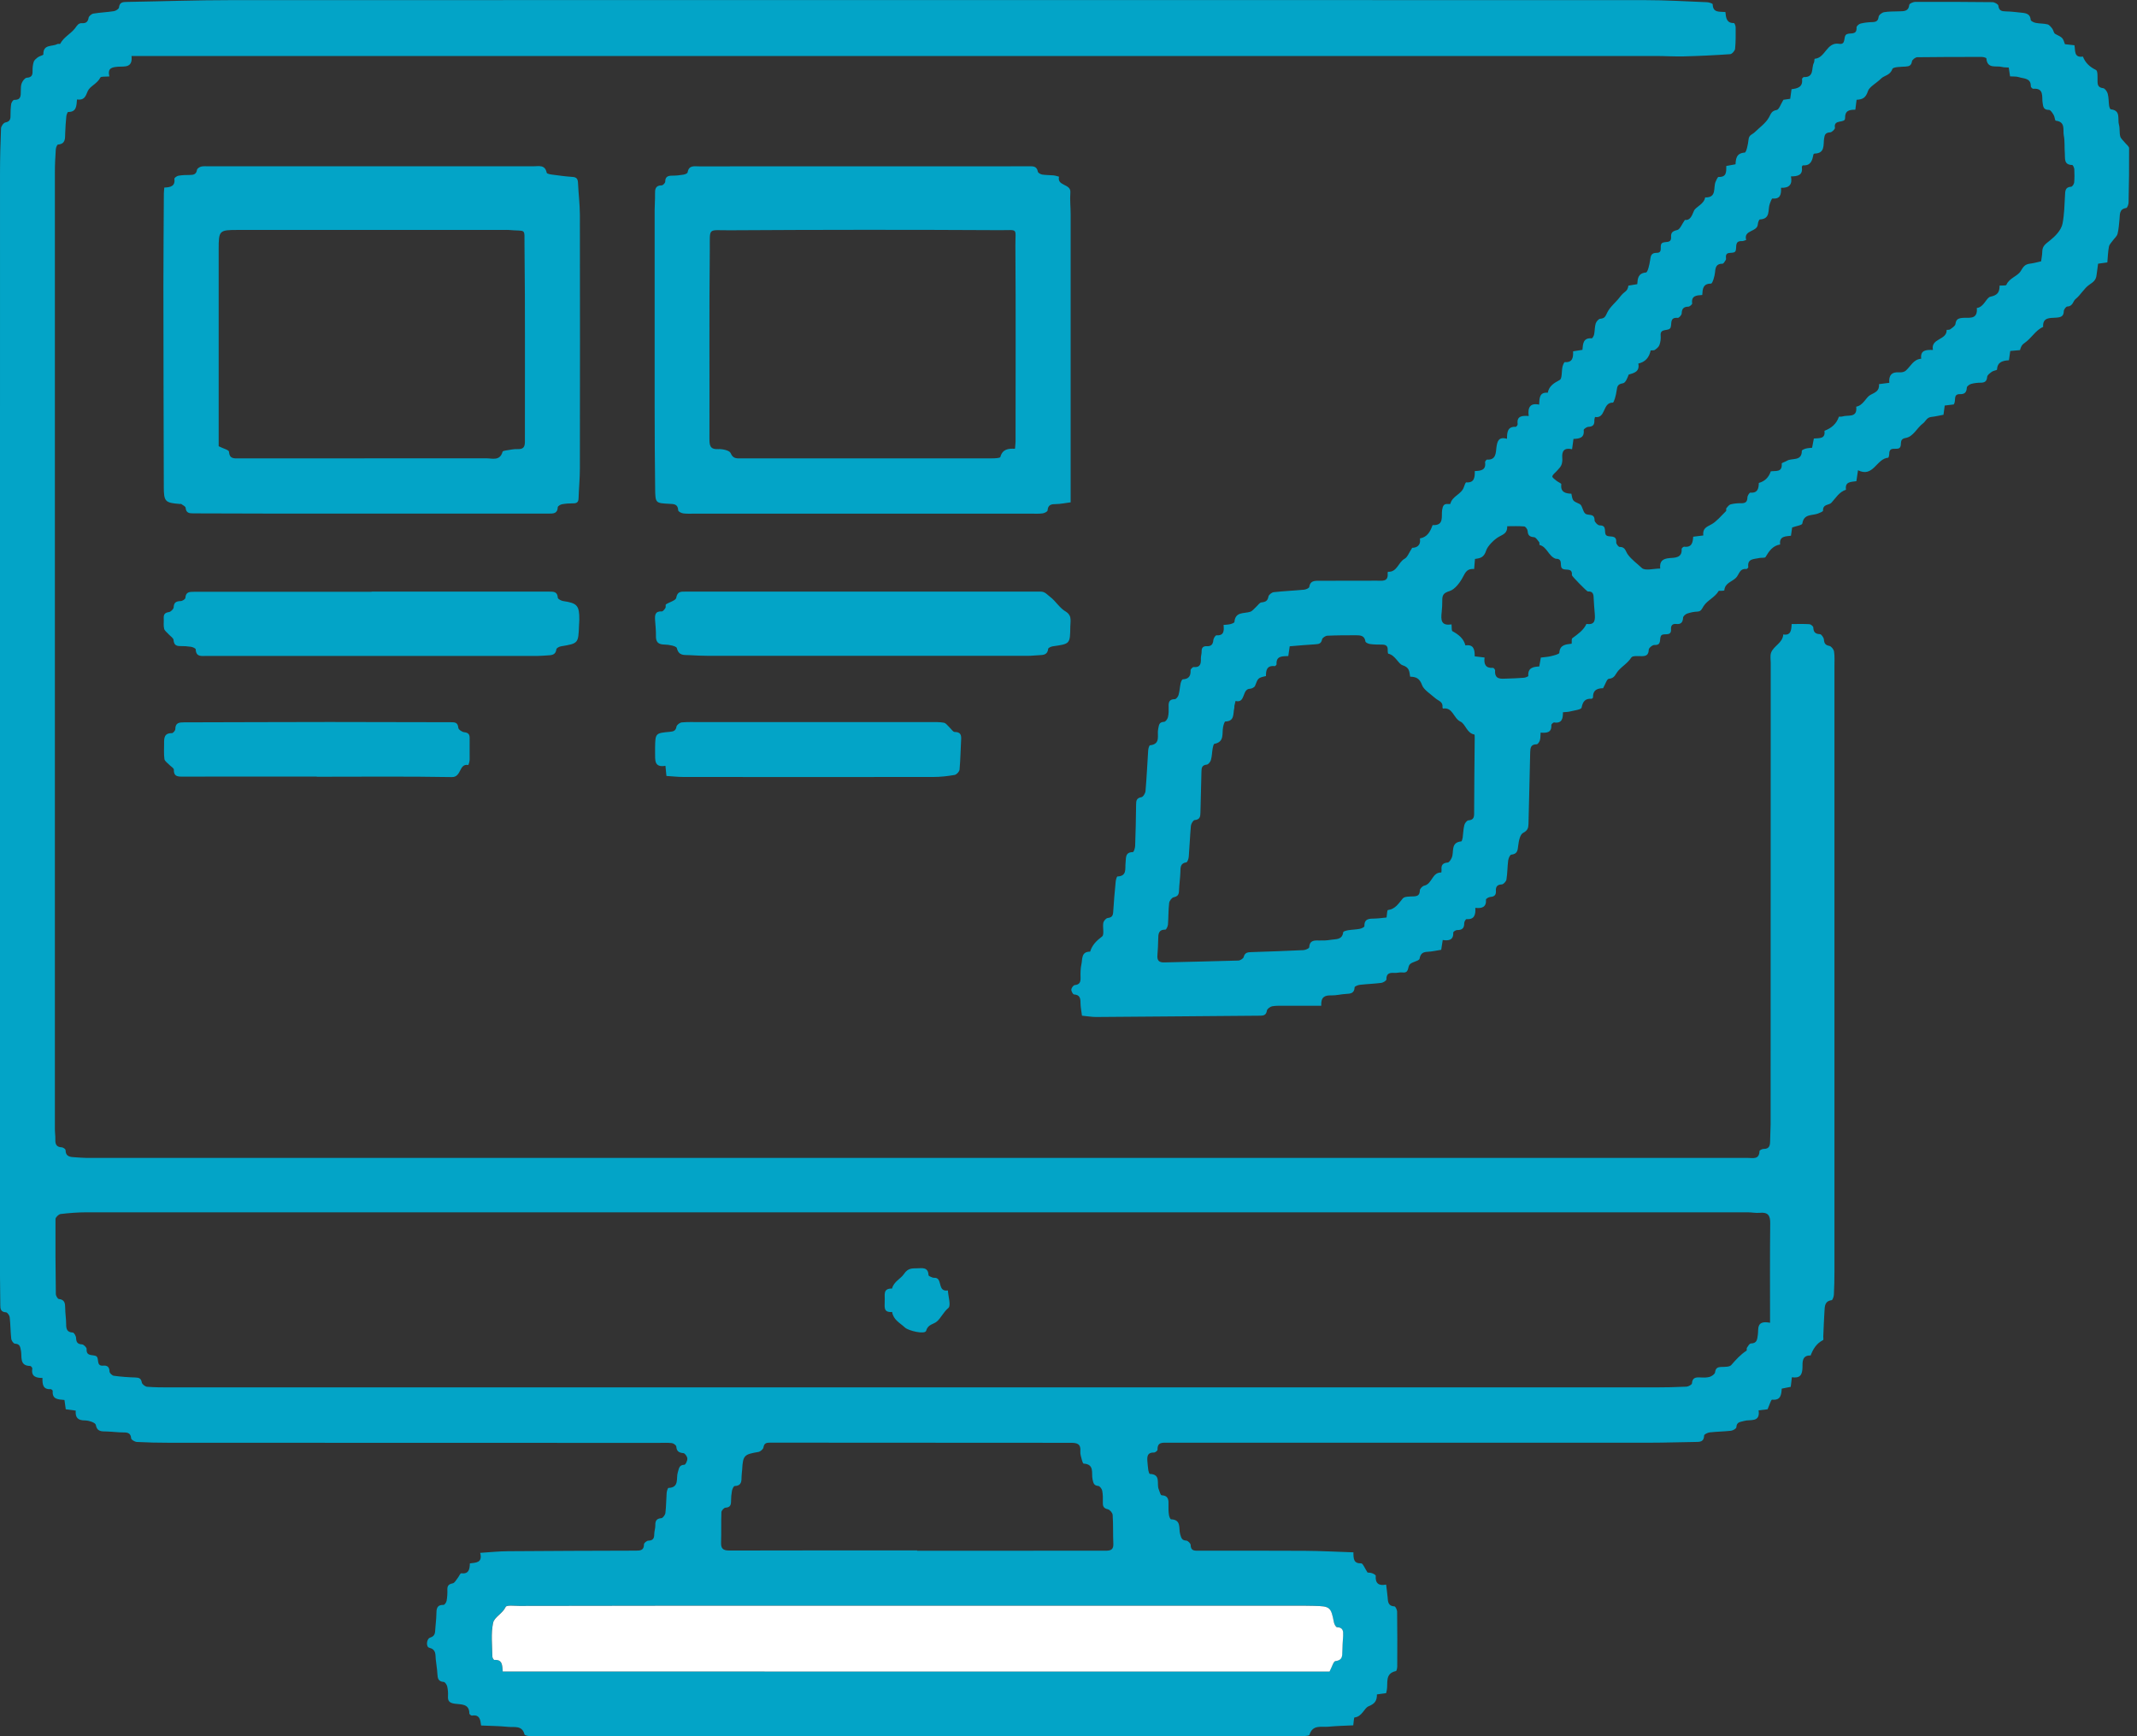 <svg width="160" height="130" viewBox="0 0 160 130" fill="none" xmlns="http://www.w3.org/2000/svg">
<rect x="0" y="0" width="160" height="130" fill="#333333" stroke="none"/>
<g clip-path="url(#clip0_2752_6102)">
<path d="M101.332 116.237C101.332 116.737 101.358 117.073 101.914 117.056C102.045 117.056 102.185 117.437 102.393 117.747C102.41 117.747 102.576 117.747 102.724 117.794C102.83 117.828 103.009 117.93 103.004 117.985C102.958 118.549 103.225 118.761 103.781 118.647C103.823 118.999 103.866 119.292 103.891 119.58C103.917 119.924 103.921 120.255 104.405 120.28C104.481 120.28 104.6 120.535 104.604 120.67C104.621 122.037 104.621 123.407 104.613 124.773C104.613 124.892 104.57 125.108 104.515 125.121C103.666 125.308 103.934 126.012 103.832 126.547C103.819 126.619 103.802 126.687 103.781 126.776C103.556 126.805 103.34 126.835 103.093 126.869C103.093 127.336 102.953 127.565 102.457 127.764C102.139 127.896 101.982 128.536 101.413 128.596C101.366 128.6 101.358 128.935 101.32 129.185C100.704 129.215 100.085 129.228 99.465 129.287C98.939 129.338 98.277 129.109 98.044 129.894C98.027 129.958 97.814 129.979 97.687 129.987C97.373 130.004 97.055 130 96.741 130C77.993 130 59.245 130 40.501 130C40.204 130 39.907 130.009 39.61 129.987C39.491 129.979 39.288 129.932 39.271 129.869C39.097 129.164 38.503 129.347 38.048 129.3C37.386 129.232 36.72 129.232 36.02 129.198C35.969 128.787 35.927 128.358 35.337 128.456C35.278 128.464 35.142 128.358 35.142 128.303C35.142 127.539 34.497 127.633 34.068 127.569C33.661 127.51 33.516 127.387 33.542 126.992C33.555 126.754 33.538 126.508 33.483 126.275C33.453 126.143 33.321 125.944 33.224 125.936C32.812 125.91 32.765 125.664 32.748 125.333C32.731 124.964 32.659 124.599 32.625 124.234C32.591 123.878 32.663 123.505 32.142 123.377C31.878 123.314 31.925 122.703 32.214 122.614C32.579 122.499 32.574 122.253 32.591 121.969C32.613 121.6 32.668 121.23 32.672 120.861C32.676 120.479 32.693 120.149 33.215 120.166C33.291 120.166 33.419 119.975 33.44 119.856C33.487 119.584 33.504 119.304 33.495 119.028C33.487 118.732 33.593 118.613 33.894 118.553C34.043 118.528 34.153 118.295 34.272 118.15C34.365 118.036 34.459 117.794 34.531 117.802C35.099 117.87 35.167 117.51 35.18 117.06C35.608 116.996 36.152 117.043 35.952 116.271C36.678 116.224 37.353 116.152 38.027 116.148C41.218 116.122 44.405 116.114 47.596 116.105C47.944 116.105 48.22 116.088 48.216 115.626C48.216 115.533 48.424 115.359 48.538 115.359C48.882 115.35 48.984 115.193 48.984 114.875C48.984 114.654 49.069 114.438 49.065 114.217C49.056 113.886 49.141 113.704 49.514 113.674C49.629 113.666 49.803 113.428 49.82 113.284C49.88 112.788 49.875 112.287 49.913 111.786C49.922 111.65 49.998 111.413 50.049 111.409C50.885 111.383 50.609 110.67 50.745 110.255C50.843 109.958 50.826 109.69 51.246 109.673C51.331 109.673 51.475 109.364 51.462 109.207C51.454 109.058 51.284 108.812 51.165 108.804C50.83 108.77 50.66 108.668 50.635 108.311C50.626 108.214 50.427 108.065 50.304 108.053C49.973 108.014 49.638 108.036 49.302 108.036C37.081 108.036 24.864 108.036 12.643 108.027C11.845 108.027 11.047 108.01 10.253 107.968C10.096 107.959 9.829 107.807 9.821 107.701C9.787 107.319 9.591 107.255 9.265 107.255C8.84 107.255 8.416 107.196 7.992 107.183C7.618 107.17 7.274 107.225 7.168 106.678C7.139 106.521 6.646 106.356 6.366 106.356C5.844 106.356 5.624 106.156 5.67 105.622C5.412 105.588 5.182 105.558 4.924 105.52C4.89 105.291 4.86 105.074 4.826 104.824C4.397 104.777 3.888 104.811 3.947 104.145C3.947 104.103 3.846 104.009 3.795 104.014C3.201 104.048 3.171 103.64 3.179 103.174C2.691 103.178 2.318 103.063 2.42 102.469C2.428 102.414 2.318 102.278 2.263 102.278C1.435 102.266 1.656 101.587 1.571 101.146C1.512 100.836 1.495 100.628 1.113 100.607C1.011 100.603 0.854 100.373 0.841 100.233C0.782 99.699 0.786 99.16 0.727 98.63C0.71 98.49 0.553 98.265 0.447 98.261C0.048 98.235 0.022 98.006 0.022 97.696C0.022 96.602 -0.012 95.511 -0.012 94.417C0.001 67.259 0.001 40.102 0.001 12.944C0.001 11.833 0.031 10.721 0.077 9.61C0.086 9.449 0.264 9.194 0.404 9.169C0.718 9.105 0.79 8.952 0.786 8.672C0.786 8.375 0.795 8.078 0.837 7.785C0.854 7.671 0.981 7.476 1.058 7.48C1.567 7.497 1.558 7.174 1.558 6.818C1.558 6.614 1.558 6.394 1.631 6.216C1.698 6.054 1.864 5.83 2.004 5.821C2.352 5.796 2.445 5.647 2.437 5.333C2.433 5.096 2.454 4.845 2.526 4.625C2.573 4.489 2.725 4.37 2.853 4.277C2.976 4.188 3.247 4.137 3.247 4.073C3.222 3.288 3.918 3.509 4.295 3.297C4.355 3.263 4.491 3.309 4.508 3.28C4.766 2.775 5.297 2.533 5.615 2.121C5.785 1.901 5.857 1.723 6.15 1.735C6.434 1.752 6.583 1.638 6.634 1.332C6.655 1.209 6.854 1.04 6.99 1.018C7.499 0.933 8.017 0.916 8.526 0.836C8.671 0.815 8.895 0.67 8.908 0.564C8.951 0.178 9.171 0.149 9.485 0.144C12.087 0.102 14.684 0.009 17.276 0.009C52.566 7.5925e-05 87.851 7.5925e-05 123.14 0.009C124.697 0.009 126.25 0.102 127.808 0.166C127.956 0.17 128.228 0.263 128.232 0.318C128.245 0.984 128.754 0.857 129.183 0.9C129.225 1.307 129.251 1.74 129.823 1.727C129.866 1.727 129.951 1.935 129.951 2.049C129.951 2.588 129.963 3.127 129.908 3.657C129.891 3.806 129.675 4.048 129.539 4.056C128.381 4.137 127.222 4.192 126.064 4.222C125.359 4.239 124.655 4.192 123.95 4.192C86.883 4.192 49.816 4.192 12.749 4.192C11.806 4.192 10.864 4.192 9.846 4.192C9.952 5.104 9.311 4.964 8.862 4.994C8.386 5.028 8.034 5.087 8.187 5.723C7.915 5.753 7.563 5.706 7.512 5.808C7.287 6.262 6.719 6.466 6.574 6.814C6.396 7.255 6.294 7.518 5.764 7.45C5.721 7.9 5.751 8.392 5.102 8.384C5.055 8.384 4.979 8.592 4.966 8.706C4.924 9.13 4.894 9.555 4.881 9.979C4.868 10.373 4.915 10.777 4.342 10.823C4.274 10.827 4.185 11.056 4.177 11.188C4.138 11.761 4.109 12.334 4.109 12.911C4.109 36.788 4.109 60.662 4.109 84.54C4.109 84.799 4.151 85.057 4.143 85.316C4.13 85.664 4.219 85.889 4.622 85.906C4.724 85.91 4.907 86.037 4.907 86.109C4.915 86.627 5.276 86.631 5.636 86.653C5.912 86.665 6.188 86.699 6.468 86.699C47.932 86.699 89.391 86.699 130.855 86.699C131.241 86.699 131.716 86.844 131.737 86.186C131.737 86.126 131.937 86.025 132.043 86.025C132.463 86.033 132.527 85.783 132.531 85.448C132.531 85.023 132.569 84.595 132.569 84.171C132.569 72.66 132.573 61.146 132.577 49.635C132.577 49.376 132.518 49.092 132.607 48.863C132.802 48.35 133.477 48.142 133.515 47.505C134.088 47.599 134.118 47.191 134.143 46.725C134.602 46.725 135.043 46.708 135.48 46.737C135.582 46.746 135.76 46.894 135.764 46.979C135.777 47.327 135.904 47.467 136.265 47.484C136.371 47.488 136.545 47.739 136.558 47.883C136.583 48.172 136.664 48.303 136.965 48.362C137.11 48.392 137.292 48.621 137.317 48.782C137.373 49.147 137.347 49.521 137.347 49.894C137.347 65.019 137.347 80.149 137.347 95.274C137.347 95.829 137.334 96.385 137.305 96.941C137.296 97.085 137.211 97.34 137.135 97.353C136.605 97.425 136.626 97.824 136.6 98.184C136.558 98.812 136.541 99.44 136.511 100.072C136.511 100.166 136.537 100.323 136.498 100.339C136.006 100.586 135.747 101.006 135.565 101.493C134.886 101.464 134.962 102.045 134.954 102.393C134.941 102.961 134.759 103.212 134.16 103.123C134.131 103.377 134.105 103.594 134.075 103.84C133.859 103.882 133.647 103.925 133.401 103.975C133.367 104.412 133.341 104.871 132.679 104.799C132.599 104.79 132.471 105.231 132.34 105.52C132.174 105.541 131.941 105.566 131.669 105.6C131.805 106.538 131.033 106.262 130.6 106.39C130.303 106.479 130.027 106.449 130.002 106.873C129.997 106.967 129.751 107.111 129.607 107.128C129.072 107.187 128.533 107.191 128.003 107.251C127.854 107.268 127.591 107.399 127.591 107.48C127.579 107.985 127.256 107.964 126.904 107.968C125.792 107.981 124.68 108.023 123.568 108.023C111.517 108.023 99.461 108.023 87.409 108.023C87.027 108.023 86.645 107.972 86.667 108.549C86.667 108.621 86.493 108.761 86.404 108.757C85.903 108.744 85.877 109.054 85.907 109.419C85.928 109.639 85.941 109.86 85.975 110.081C85.992 110.183 86.047 110.361 86.09 110.361C86.951 110.386 86.578 111.107 86.756 111.515C86.824 111.672 86.887 111.952 86.964 111.956C87.511 111.986 87.498 112.338 87.486 112.728C87.477 112.97 87.486 113.212 87.524 113.449C87.541 113.564 87.621 113.759 87.681 113.759C88.474 113.785 88.237 114.463 88.36 114.871C88.445 115.151 88.474 115.333 88.818 115.354C88.937 115.359 89.141 115.562 89.145 115.677C89.149 116.135 89.442 116.11 89.748 116.11C92.4 116.11 95.052 116.101 97.704 116.118C98.905 116.127 100.102 116.19 101.362 116.233L101.332 116.237ZM132.527 99.046C132.527 96.479 132.51 94.035 132.539 91.595C132.548 90.997 132.361 90.751 131.754 90.81C131.461 90.84 131.164 90.772 130.867 90.772C89.404 90.772 47.944 90.772 6.481 90.772C5.836 90.772 5.187 90.823 4.542 90.9C4.393 90.916 4.155 91.146 4.155 91.277C4.143 93.148 4.155 95.019 4.181 96.89C4.181 97.022 4.317 97.251 4.406 97.263C4.843 97.31 4.877 97.582 4.881 97.93C4.881 98.337 4.953 98.74 4.953 99.147C4.953 99.508 5.013 99.754 5.45 99.775C5.543 99.779 5.692 100.034 5.696 100.178C5.709 100.496 5.798 100.641 6.141 100.662C6.269 100.67 6.494 100.895 6.485 101.01C6.455 101.557 6.876 101.421 7.16 101.523C7.487 101.638 7.143 102.304 7.72 102.253C8.034 102.227 8.191 102.346 8.2 102.698C8.2 102.809 8.399 102.995 8.522 103.012C9.052 103.085 9.587 103.123 10.122 103.14C10.398 103.148 10.563 103.195 10.618 103.517C10.639 103.645 10.869 103.823 11.013 103.835C11.586 103.882 12.163 103.882 12.736 103.882C49.803 103.882 86.87 103.882 123.938 103.882C124.714 103.882 125.495 103.865 126.272 103.827C126.416 103.818 126.67 103.678 126.679 103.585C126.704 103.165 126.942 103.118 127.277 103.135C127.515 103.148 127.77 103.161 127.994 103.097C128.16 103.051 128.393 102.889 128.41 102.754C128.453 102.431 128.597 102.363 128.881 102.351C129.136 102.342 129.492 102.359 129.624 102.206C129.972 101.807 130.316 101.421 130.765 101.133C130.804 101.107 130.757 100.976 130.791 100.921C130.872 100.798 130.982 100.598 131.084 100.594C131.567 100.586 131.563 100.28 131.614 99.924C131.674 99.504 131.483 98.842 132.514 99.041L132.527 99.046ZM99.537 125.155C99.737 124.786 99.834 124.387 99.979 124.37C100.407 124.315 100.488 124.111 100.492 123.751C100.492 123.326 100.53 122.902 100.556 122.478C100.577 122.138 100.564 121.846 100.093 121.833C100.013 121.833 99.889 121.604 99.864 121.468C99.648 120.331 99.571 120.259 98.375 120.238C98.094 120.233 97.819 120.225 97.539 120.225C82.262 120.225 66.989 120.225 51.713 120.225C47.431 120.225 43.149 120.233 38.867 120.242C38.515 120.242 37.925 120.166 37.858 120.314C37.624 120.815 37.005 121.086 36.916 121.502C36.742 122.312 36.852 123.182 36.856 124.026C36.856 124.115 36.958 124.289 37 124.285C37.607 124.234 37.603 124.676 37.633 125.151H99.533L99.537 125.155ZM68.666 116.093C68.666 116.093 68.666 116.105 68.666 116.114C70.872 116.114 73.075 116.114 75.281 116.114C77.785 116.114 80.284 116.101 82.788 116.11C83.174 116.11 83.374 116.025 83.357 115.588C83.323 114.871 83.357 114.149 83.306 113.432C83.297 113.28 83.098 113.042 82.945 113.008C82.635 112.936 82.563 112.788 82.572 112.507C82.58 112.211 82.58 111.909 82.525 111.621C82.499 111.481 82.347 111.277 82.236 111.264C81.888 111.23 81.863 111.044 81.799 110.755C81.702 110.323 81.969 109.635 81.137 109.589C81.086 109.589 81.027 109.415 81.002 109.313C80.951 109.101 80.866 108.876 80.887 108.664C80.934 108.112 80.649 108.031 80.183 108.031C72.676 108.031 65.173 108.027 57.666 108.019C57.403 108.019 57.212 108.04 57.161 108.379C57.14 108.511 56.928 108.689 56.784 108.715C55.706 108.897 55.625 108.973 55.566 110.047C55.557 110.212 55.523 110.378 55.523 110.543C55.523 110.916 55.515 111.256 55.001 111.269C54.934 111.269 54.832 111.485 54.806 111.608C54.76 111.863 54.734 112.121 54.734 112.38C54.734 112.681 54.679 112.868 54.318 112.889C54.204 112.898 54.017 113.101 54.013 113.225C53.983 113.98 54.013 114.739 53.987 115.499C53.97 115.957 54.148 116.097 54.602 116.097C59.292 116.084 63.981 116.088 68.666 116.088V116.093Z" fill="#03A4C7"/>
<path d="M105.715 41.018C106.016 41.018 106.394 40.899 106.313 40.314C106.873 40.216 107.09 39.792 107.26 39.317C108.151 39.368 107.9 38.647 107.973 38.197C108.023 37.883 108.087 37.705 108.431 37.739C108.486 37.743 108.588 37.739 108.592 37.726C108.719 37.14 109.428 37.017 109.602 36.47C109.644 36.343 109.729 36.114 109.776 36.118C110.4 36.165 110.421 35.736 110.421 35.269C110.875 35.257 111.274 35.202 111.189 34.612C111.181 34.552 111.291 34.408 111.338 34.412C112.012 34.459 111.991 33.899 112.038 33.517C112.101 33.021 112.208 32.686 112.831 32.851C112.831 32.342 112.882 31.926 113.485 31.96C113.532 31.96 113.638 31.82 113.629 31.756C113.544 31.145 113.956 31.111 114.457 31.15C114.372 30.53 114.546 30.148 115.237 30.297C115.263 29.813 115.25 29.351 115.882 29.406C115.984 28.897 116.341 28.685 116.778 28.451C116.969 28.35 116.909 27.802 116.986 27.463C117.015 27.336 117.105 27.115 117.156 27.115C117.75 27.153 117.796 26.763 117.779 26.305C118.017 26.266 118.229 26.237 118.48 26.194C118.518 25.757 118.522 25.278 119.175 25.333C119.226 25.337 119.332 25.151 119.354 25.04C119.409 24.769 119.392 24.48 119.473 24.221C119.519 24.073 119.693 23.869 119.82 23.865C120.147 23.844 120.207 23.678 120.33 23.415C120.542 22.966 120.975 22.652 121.28 22.244C121.654 21.744 121.84 21.884 121.921 21.387C122.12 21.353 122.333 21.319 122.583 21.277C122.617 20.861 122.634 20.458 123.237 20.403C123.368 20.39 123.5 19.813 123.546 19.487C123.593 19.156 123.618 18.931 124.043 18.931C124.552 18.931 124.2 18.388 124.437 18.205C124.654 18.036 125.146 18.269 125.116 17.747C125.095 17.403 125.235 17.306 125.579 17.221C125.791 17.17 125.923 16.784 126.148 16.47C126.508 16.504 126.64 16.258 126.827 15.791C126.945 15.486 127.578 15.308 127.667 14.781C128.558 14.811 128.261 14.052 128.448 13.611C128.507 13.475 128.605 13.241 128.677 13.246C129.279 13.275 129.25 12.86 129.25 12.427C129.47 12.384 129.682 12.346 129.941 12.3C129.967 11.875 130.005 11.468 130.629 11.425C130.752 11.417 130.883 10.789 130.917 10.437C130.951 10.093 131.202 10.072 131.371 9.907C131.741 9.546 132.212 9.219 132.445 8.787C132.606 8.49 132.64 8.307 133.022 8.235C133.205 8.201 133.323 7.802 133.527 7.471C133.591 7.463 133.79 7.433 134.036 7.399C134.066 7.179 134.096 6.949 134.134 6.678C134.571 6.627 135 6.529 134.919 5.918C134.915 5.876 135.012 5.77 135.059 5.77C135.857 5.8 135.602 5.091 135.806 4.709C135.857 4.616 135.84 4.4 135.865 4.4C136.676 4.349 136.756 3.127 137.698 3.28C138.267 3.373 137.962 2.698 138.276 2.558C138.551 2.435 139.044 2.656 139.001 2.049C138.997 1.956 139.179 1.795 139.303 1.765C139.587 1.693 139.884 1.663 140.181 1.655C140.461 1.646 140.614 1.582 140.656 1.256C140.673 1.12 140.907 0.938 141.068 0.912C141.429 0.848 141.806 0.865 142.175 0.848C142.528 0.836 142.893 0.878 142.952 0.356C142.96 0.267 143.241 0.144 143.393 0.14C145.32 0.131 147.246 0.14 149.173 0.161C149.33 0.161 149.606 0.314 149.619 0.42C149.661 0.802 149.865 0.848 150.183 0.853C150.586 0.857 150.989 0.916 151.397 0.955C151.728 0.989 152.008 1.061 152.042 1.489C152.05 1.578 152.279 1.689 152.419 1.714C152.708 1.773 153.013 1.752 153.298 1.824C153.433 1.858 153.557 2.015 153.654 2.143C153.748 2.261 153.764 2.482 153.879 2.541C154.431 2.821 154.439 2.809 154.605 3.309C154.83 3.335 155.063 3.36 155.318 3.39C155.39 3.789 155.267 4.336 155.95 4.238C156.137 4.709 156.459 5.011 156.93 5.24C157.074 5.308 157.04 5.791 157.045 6.084C157.045 6.385 157.113 6.559 157.465 6.602C157.601 6.619 157.766 6.856 157.809 7.022C157.885 7.302 157.872 7.607 157.91 7.9C157.923 8.002 157.983 8.176 158.033 8.184C158.819 8.265 158.526 8.922 158.649 9.338C158.729 9.614 158.67 9.932 158.746 10.216C158.793 10.386 158.971 10.522 159.09 10.675C159.2 10.815 159.408 10.959 159.408 11.099C159.417 12.452 159.4 13.801 159.37 15.155C159.37 15.303 159.273 15.562 159.192 15.575C158.653 15.655 158.729 16.058 158.691 16.415C158.653 16.78 158.632 17.157 158.543 17.509C158.496 17.696 158.305 17.845 158.186 18.014C158.08 18.163 157.927 18.307 157.898 18.473C157.826 18.85 157.817 19.236 157.779 19.648C157.545 19.682 157.329 19.712 157.087 19.745C157.045 20.042 157.002 20.331 156.968 20.619C156.926 20.971 156.731 21.116 156.425 21.324C156.043 21.582 155.801 22.066 155.394 22.397C155.212 22.541 155.199 22.94 154.783 22.949C154.69 22.949 154.524 23.169 154.52 23.292C154.511 23.695 154.303 23.755 153.955 23.784C153.523 23.823 152.924 23.721 152.971 24.476C152.521 24.68 152.25 25.07 151.914 25.401C151.507 25.8 151.392 25.681 151.24 26.215C151.015 26.237 150.781 26.258 150.51 26.279C150.48 26.5 150.446 26.712 150.412 26.975C149.975 27.005 149.546 27.077 149.521 27.671C149.521 27.726 149.254 27.747 149.143 27.828C148.999 27.934 148.795 28.074 148.783 28.214C148.753 28.558 148.6 28.655 148.286 28.655C148.048 28.655 147.802 28.685 147.577 28.748C147.45 28.787 147.263 28.922 147.259 29.02C147.238 29.364 147.115 29.52 146.75 29.512C146.19 29.495 146.487 30.025 146.275 30.284C146.088 30.305 145.867 30.335 145.604 30.365C145.574 30.585 145.545 30.815 145.511 31.056C145.188 31.116 144.887 31.188 144.581 31.222C144.255 31.26 144.161 31.57 143.983 31.697C143.512 32.041 143.262 32.698 142.668 32.796C142.12 32.885 142.464 33.377 142.201 33.551C141.963 33.708 141.462 33.394 141.45 33.971C141.45 34.077 141.407 34.268 141.369 34.272C140.491 34.336 140.262 35.783 139.112 35.21C139.061 35.541 139.027 35.77 138.989 36.029C138.602 36.088 138.114 36.046 138.212 36.669C137.694 36.835 137.452 37.285 137.113 37.65C136.939 37.832 136.468 37.734 136.493 38.239C136.493 38.303 136.256 38.396 136.116 38.451C135.683 38.621 135.055 38.451 134.944 39.198C134.927 39.325 134.482 39.385 134.181 39.495C134.159 39.652 134.13 39.868 134.091 40.114C133.693 40.165 133.2 40.132 133.281 40.768C132.725 40.861 132.453 41.26 132.19 41.706C132.139 41.795 131.872 41.744 131.715 41.782C131.337 41.875 130.811 41.803 130.896 42.465C130.9 42.507 130.798 42.609 130.756 42.605C130.23 42.55 130.221 43.017 129.975 43.263C129.674 43.564 129.152 43.64 129.101 44.205C129.101 44.221 128.965 44.234 128.893 44.238C128.821 44.247 128.698 44.217 128.677 44.251C128.397 44.735 127.824 44.947 127.544 45.392C127.408 45.609 127.37 45.783 127.073 45.795C126.818 45.804 126.559 45.859 126.317 45.944C126.194 45.986 126.025 46.135 126.016 46.241C125.995 46.589 125.868 46.759 125.507 46.72C125.218 46.691 125.095 46.831 125.112 47.111C125.15 47.722 124.527 47.34 124.361 47.607C124.217 47.849 124.442 48.324 123.865 48.294C123.725 48.286 123.449 48.515 123.444 48.642C123.432 49.05 123.241 49.139 122.884 49.13C122.63 49.126 122.231 49.092 122.142 49.228C121.874 49.648 121.454 49.885 121.166 50.216C120.941 50.475 120.903 50.793 120.449 50.827C120.308 50.84 120.198 51.23 120.024 51.532C119.689 51.536 119.252 51.599 119.273 52.215C119.273 52.249 119.197 52.321 119.163 52.321C118.683 52.295 118.509 52.516 118.416 52.987C118.386 53.135 117.847 53.195 117.533 53.275C117.376 53.313 117.211 53.309 117.02 53.331C117.02 53.784 116.96 54.183 116.362 54.094C116.298 54.086 116.146 54.226 116.15 54.285C116.188 54.858 115.806 54.892 115.348 54.854C115.331 55.078 115.344 55.265 115.293 55.431C115.259 55.549 115.136 55.728 115.055 55.728C114.601 55.732 114.575 55.999 114.567 56.355C114.533 58.133 114.478 59.911 114.44 61.688C114.431 62.002 114.376 62.185 114.037 62.363C113.807 62.482 113.71 62.97 113.672 63.309C113.629 63.678 113.608 63.95 113.15 63.992C113.056 64.001 112.942 64.264 112.92 64.421C112.861 64.896 112.865 65.384 112.789 65.855C112.768 65.999 112.568 66.211 112.445 66.22C112.097 66.237 111.983 66.389 112 66.703C112.021 67 111.898 67.14 111.588 67.157C111.469 67.166 111.249 67.293 111.257 67.353C111.299 67.921 110.956 68.036 110.459 67.976C110.493 68.502 110.383 68.867 109.793 68.82C109.742 68.82 109.628 69.016 109.628 69.118C109.636 69.504 109.462 69.648 109.089 69.639C108.991 69.639 108.804 69.762 108.809 69.822C108.83 70.378 108.494 70.458 108.019 70.382C107.977 70.653 107.943 70.882 107.905 71.116C107.561 71.171 107.234 71.247 106.907 71.264C106.547 71.285 106.364 71.366 106.284 71.786C106.25 71.964 105.711 72.007 105.541 72.223C105.375 72.431 105.511 72.872 105.006 72.813C104.807 72.787 104.599 72.859 104.399 72.847C104.035 72.821 103.788 72.885 103.801 73.339C103.801 73.424 103.564 73.576 103.419 73.594C102.889 73.661 102.35 73.678 101.815 73.738C101.671 73.755 101.421 73.857 101.421 73.924C101.404 74.374 101.123 74.404 100.78 74.421C100.411 74.438 100.046 74.54 99.676 74.531C99.197 74.518 98.883 74.637 98.925 75.308C97.992 75.308 97.088 75.308 96.188 75.308C95.874 75.308 95.552 75.291 95.246 75.346C95.098 75.375 94.877 75.537 94.856 75.664C94.805 75.982 94.644 76.046 94.364 76.05C90.269 76.08 86.169 76.122 82.074 76.148C81.726 76.148 81.378 76.084 81.009 76.05C80.967 75.719 80.903 75.414 80.899 75.104C80.899 74.752 80.856 74.489 80.415 74.459C80.33 74.455 80.203 74.213 80.211 74.09C80.22 73.971 80.368 73.767 80.47 73.759C80.848 73.721 80.912 73.517 80.903 73.195C80.894 72.864 80.894 72.52 80.967 72.202C81.052 71.816 80.941 71.247 81.62 71.256C81.769 70.755 82.1 70.433 82.516 70.119C82.694 69.983 82.545 69.448 82.605 69.105C82.63 68.96 82.808 68.748 82.936 68.736C83.25 68.698 83.33 68.566 83.347 68.273C83.39 67.518 83.462 66.763 83.534 66.008C83.547 65.872 83.615 65.626 83.666 65.626C84.4 65.6 84.222 65.028 84.272 64.616C84.319 64.238 84.217 63.81 84.824 63.801C84.883 63.801 84.985 63.504 84.99 63.343C85.028 62.308 85.049 61.269 85.062 60.233C85.062 59.941 85.1 59.754 85.456 59.69C85.588 59.669 85.753 59.398 85.766 59.232C85.855 58.218 85.898 57.2 85.966 56.186C85.974 56.05 86.042 55.812 86.101 55.804C86.937 55.719 86.615 55.032 86.712 54.599C86.776 54.306 86.755 54.064 87.158 54.047C87.264 54.047 87.417 53.835 87.447 53.695C87.506 53.445 87.506 53.178 87.498 52.923C87.481 52.58 87.54 52.35 87.964 52.35C88.058 52.35 88.206 52.164 88.24 52.036C88.321 51.756 88.334 51.455 88.393 51.171C88.418 51.056 88.495 50.87 88.554 50.865C89.008 50.844 89.161 50.611 89.14 50.182C89.14 50.102 89.297 49.941 89.369 49.945C89.904 49.992 89.921 49.66 89.912 49.279C89.912 49.113 89.972 48.948 89.967 48.787C89.959 48.507 90.069 48.371 90.358 48.383C90.68 48.401 90.82 48.252 90.846 47.921C90.854 47.794 91.003 47.565 91.079 47.569C91.648 47.603 91.652 47.234 91.609 46.792C91.8 46.771 91.962 46.771 92.115 46.733C92.229 46.703 92.416 46.636 92.424 46.572C92.484 45.783 93.137 45.957 93.604 45.808C93.769 45.753 93.892 45.579 94.032 45.456C94.173 45.333 94.3 45.121 94.448 45.104C94.754 45.074 94.911 44.994 94.97 44.667C94.992 44.535 95.216 44.357 95.365 44.34C96.116 44.255 96.876 44.226 97.631 44.154C97.775 44.141 98.013 44.039 98.026 43.95C98.089 43.521 98.361 43.483 98.705 43.487C100.169 43.487 101.628 43.475 103.092 43.479C103.504 43.479 103.958 43.577 103.894 42.915C103.894 42.881 103.911 42.813 103.92 42.813C104.607 42.851 104.688 42.1 105.159 41.841C105.388 41.718 105.494 41.375 105.723 41.035L105.715 41.018ZM150.382 5.057C150.191 5.04 150.043 5.053 149.903 5.015C149.466 4.892 148.791 5.197 148.723 4.374C148.723 4.327 148.507 4.264 148.388 4.264C146.775 4.264 145.163 4.26 143.55 4.285C143.41 4.285 143.173 4.468 143.151 4.595C143.1 4.913 142.943 4.968 142.663 4.985C142.32 5.006 141.738 5.006 141.683 5.168C141.518 5.643 141.072 5.651 140.851 5.872C140.52 6.207 139.956 6.504 139.858 6.814C139.693 7.34 139.438 7.45 139.005 7.471C138.972 7.743 138.942 7.972 138.912 8.214C138.45 8.214 138.127 8.282 138.144 8.846C138.157 9.266 137.257 8.888 137.384 9.571C137.401 9.665 137.16 9.902 137.028 9.911C136.684 9.928 136.612 10.072 136.57 10.386C136.506 10.844 136.655 11.489 135.857 11.498C135.827 11.498 135.78 11.536 135.772 11.566C135.691 12.015 135.577 12.422 134.983 12.38C134.961 12.38 134.902 12.473 134.906 12.516C134.995 13.118 134.601 13.207 134.091 13.207C134.219 13.823 133.943 14.09 133.349 14.06C133.37 14.544 133.302 14.921 132.708 14.862C132.653 14.858 132.56 15.108 132.509 15.248C132.339 15.694 132.594 16.394 131.758 16.432C131.702 16.432 131.617 16.669 131.609 16.801C131.571 17.382 130.518 17.204 130.739 17.968C130.633 17.997 130.527 18.057 130.425 18.053C129.865 18.027 130.039 18.464 129.958 18.753C129.856 19.117 129.169 18.693 129.224 19.287C129.228 19.342 129.241 19.41 129.216 19.453C129.144 19.563 129.05 19.745 128.97 19.745C128.515 19.745 128.439 19.987 128.409 20.378C128.384 20.683 128.214 21.235 128.108 21.235C127.48 21.235 127.48 21.659 127.45 22.087C127.026 22.117 126.614 22.13 126.695 22.72C126.703 22.792 126.508 22.961 126.406 22.961C126.05 22.97 125.923 23.118 125.91 23.466C125.906 23.589 125.706 23.814 125.613 23.801C125.015 23.746 125.176 24.2 125.087 24.501C124.981 24.862 124.276 24.514 124.336 25.125C124.357 25.358 124.323 25.613 124.242 25.834C124.191 25.982 124.034 26.105 123.894 26.203C123.814 26.258 123.593 26.215 123.584 26.249C123.474 26.767 123.19 27.102 122.664 27.221C122.778 27.84 122.337 27.93 121.942 28.048C121.845 28.311 121.705 28.668 121.514 28.698C121.144 28.757 121.081 28.901 121.043 29.224C121.004 29.555 120.843 30.153 120.754 30.148C119.969 30.123 120.245 31.362 119.422 31.222C119.422 31.222 119.366 31.392 119.371 31.481C119.392 31.807 119.256 31.947 118.921 31.96C118.794 31.964 118.564 32.13 118.573 32.202C118.641 32.796 118.242 32.847 117.809 32.864C117.775 33.127 117.741 33.356 117.703 33.636C117.113 33.5 116.926 33.772 116.969 34.289C116.982 34.472 116.969 34.671 116.897 34.832C116.825 34.998 116.672 35.129 116.549 35.274C116.438 35.405 116.252 35.524 116.226 35.668C116.209 35.761 116.421 35.901 116.544 36.003C116.659 36.101 116.905 36.19 116.897 36.258C116.82 36.865 117.223 36.95 117.652 36.966C117.754 37.556 117.779 37.501 118.276 37.743C118.48 37.845 118.492 38.294 118.696 38.46C118.908 38.63 119.392 38.401 119.388 38.961C119.388 39.092 119.638 39.342 119.77 39.338C120.385 39.33 120.033 39.915 120.279 40.093C120.516 40.263 121.051 39.996 121.009 40.611C121 40.721 121.174 40.95 121.263 40.95C121.696 40.946 121.692 41.26 121.879 41.519C122.146 41.892 122.575 42.198 122.927 42.529C123.169 42.758 123.801 42.571 124.302 42.571C124.242 42.015 124.488 41.829 125.015 41.786C125.388 41.756 125.961 41.786 125.906 41.099C125.906 41.048 126.037 40.929 126.097 40.933C126.674 41.01 126.746 40.611 126.771 40.187C127.039 40.153 127.272 40.123 127.527 40.093C127.476 39.58 127.722 39.478 128.134 39.262C128.494 39.071 128.876 38.621 129.233 38.265C129.271 38.227 129.216 38.099 129.254 38.053C129.347 37.942 129.453 37.798 129.576 37.764C129.822 37.7 130.09 37.675 130.344 37.679C130.663 37.688 130.824 37.599 130.832 37.246C130.832 37.119 130.985 36.882 131.053 36.886C131.617 36.932 131.673 36.559 131.685 36.16C132.13 36.039 132.428 35.749 132.581 35.291C132.941 35.235 133.459 35.392 133.4 34.709C133.396 34.654 133.663 34.582 133.79 34.501C134.168 34.268 134.906 34.569 134.906 33.751C134.906 33.695 135.097 33.615 135.212 33.585C135.365 33.543 135.526 33.543 135.674 33.526C135.725 33.263 135.763 33.05 135.806 32.834C136.209 32.796 136.684 32.881 136.599 32.257C137.109 32.062 137.495 31.748 137.677 31.213C137.69 31.179 137.855 31.213 137.94 31.184C138.36 31.044 139.082 31.324 138.976 30.45C139.519 30.352 139.697 29.745 140.045 29.567C140.453 29.359 140.716 29.253 140.686 28.761C140.949 28.727 141.182 28.698 141.454 28.663C141.403 28.104 141.636 27.832 142.205 27.879C142.362 27.891 142.57 27.857 142.68 27.76C143.054 27.437 143.253 26.903 143.843 26.86C143.762 26.203 144.217 26.186 144.722 26.203C144.535 25.316 145.782 25.482 145.748 24.701C145.748 24.692 145.944 24.709 146.007 24.663C146.16 24.548 146.381 24.417 146.406 24.264C146.453 23.946 146.563 23.848 146.886 23.806C147.353 23.746 148.095 24.001 148.006 23.063C148.553 22.995 148.715 22.278 149.029 22.215C149.589 22.1 149.708 21.854 149.712 21.383C149.916 21.366 150.191 21.4 150.221 21.328C150.438 20.81 151.057 20.687 151.291 20.301C151.481 19.979 151.605 19.792 151.965 19.745C152.25 19.712 152.534 19.631 152.822 19.567C152.856 19.313 152.903 19.075 152.907 18.837C152.916 18.401 153.162 18.265 153.493 17.997C153.828 17.726 154.325 17.263 154.426 16.737C154.558 16.05 154.571 15.341 154.609 14.642C154.626 14.306 154.613 14.005 155.076 13.98C155.156 13.975 155.284 13.78 155.296 13.666C155.326 13.335 155.322 12.999 155.305 12.664C155.296 12.554 155.207 12.359 155.148 12.355C154.503 12.342 154.626 11.854 154.596 11.476C154.558 11.035 154.605 10.577 154.52 10.149C154.439 9.741 154.673 9.117 153.917 9.037C153.854 9.028 153.841 8.74 153.76 8.608C153.671 8.46 153.531 8.231 153.412 8.231C152.988 8.227 152.975 7.997 152.929 7.666C152.865 7.242 153.056 6.576 152.228 6.648C152.173 6.652 152.046 6.529 152.05 6.466C152.063 5.834 151.528 5.897 151.163 5.778C150.964 5.711 150.73 5.736 150.497 5.719C150.463 5.49 150.433 5.295 150.395 5.04L150.382 5.057ZM94.767 50.624C94.181 50.759 94.194 50.768 93.969 51.349C93.926 51.459 93.723 51.566 93.595 51.57C92.967 51.578 93.281 52.681 92.505 52.486C92.475 52.609 92.445 52.732 92.42 52.855C92.412 52.91 92.424 52.97 92.412 53.021C92.305 53.428 92.462 54.005 91.741 54.022C91.682 54.022 91.605 54.281 91.576 54.429C91.474 54.913 91.703 55.549 90.926 55.694C90.863 55.706 90.816 55.91 90.795 56.029C90.744 56.317 90.744 56.618 90.663 56.903C90.625 57.043 90.472 57.238 90.353 57.251C89.988 57.289 89.959 57.492 89.954 57.785C89.938 58.803 89.895 59.822 89.878 60.84C89.874 61.154 89.836 61.366 89.445 61.404C89.335 61.417 89.182 61.676 89.165 61.829C89.093 62.601 89.068 63.377 89.004 64.153C88.991 64.302 88.906 64.552 88.826 64.565C88.35 64.641 88.389 64.972 88.376 65.312C88.359 65.774 88.291 66.233 88.274 66.695C88.266 66.979 88.181 67.119 87.875 67.183C87.731 67.213 87.553 67.454 87.536 67.616C87.472 68.146 87.489 68.689 87.447 69.224C87.434 69.364 87.319 69.61 87.256 69.605C86.734 69.601 86.721 69.936 86.717 70.31C86.712 70.717 86.687 71.124 86.657 71.527C86.628 71.896 86.759 72.07 87.158 72.062C89.008 72.011 90.863 71.981 92.713 71.922C92.857 71.918 93.086 71.773 93.116 71.659C93.201 71.311 93.43 71.298 93.701 71.29C94.996 71.247 96.294 71.205 97.589 71.141C97.741 71.133 98.017 71.014 98.021 70.933C98.047 70.424 98.365 70.407 98.747 70.42C99.04 70.428 99.345 70.42 99.634 70.369C100.003 70.301 100.491 70.399 100.568 69.801C100.576 69.733 100.805 69.673 100.937 69.652C101.23 69.605 101.527 69.601 101.815 69.546C101.942 69.52 102.155 69.415 102.155 69.351C102.138 68.757 102.541 68.787 102.94 68.778C103.228 68.77 103.521 68.727 103.814 68.698C103.848 68.481 103.856 68.146 103.911 68.142C104.472 68.07 104.709 67.65 105.028 67.272C105.163 67.111 105.549 67.132 105.821 67.119C106.131 67.106 106.292 67.034 106.305 66.678C106.305 66.546 106.5 66.343 106.636 66.313C107.23 66.19 107.217 65.303 107.913 65.329C107.913 65.329 107.939 65.189 107.93 65.117C107.896 64.773 108.023 64.612 108.393 64.582C108.503 64.574 108.63 64.366 108.694 64.221C108.885 63.789 108.584 63.08 109.407 62.999C109.454 62.995 109.496 62.813 109.513 62.711C109.555 62.401 109.56 62.083 109.636 61.778C109.67 61.638 109.827 61.434 109.937 61.425C110.277 61.4 110.37 61.252 110.37 60.933C110.374 59.045 110.396 57.157 110.413 55.265C110.413 55.172 110.413 55.002 110.391 54.998C109.814 54.896 109.729 54.209 109.347 54.031C108.817 53.784 108.783 52.932 108.032 53.055C108.028 53.055 107.998 52.987 108.002 52.957C108.045 52.529 107.705 52.49 107.463 52.278C107.12 51.977 106.598 51.642 106.479 51.315C106.292 50.793 106.037 50.679 105.579 50.666C105.516 50.284 105.541 49.979 105.011 49.809C104.684 49.703 104.472 49.058 103.941 48.944C103.911 48.935 103.894 48.77 103.899 48.681C103.92 48.358 103.754 48.261 103.462 48.265C103.165 48.265 102.868 48.261 102.575 48.222C102.447 48.205 102.244 48.112 102.231 48.031C102.172 47.594 101.866 47.565 101.539 47.565C100.818 47.565 100.097 47.565 99.375 47.599C99.235 47.607 99.006 47.76 98.985 47.874C98.921 48.197 98.743 48.227 98.471 48.243C97.831 48.277 97.194 48.341 96.562 48.392C96.519 48.676 96.49 48.888 96.456 49.122C96.014 49.143 95.535 49.096 95.577 49.741C95.577 49.788 95.475 49.885 95.433 49.877C94.847 49.809 94.779 50.199 94.784 50.619L94.767 50.624ZM110.37 42.605C109.874 42.571 109.742 42.792 109.526 43.212C109.339 43.577 108.944 44.132 108.524 44.26C108.062 44.4 107.981 44.574 107.985 44.96C107.985 45.257 107.973 45.554 107.939 45.846C107.879 46.394 107.875 46.882 108.677 46.75C108.702 46.958 108.668 47.217 108.749 47.263C109.199 47.51 109.581 47.798 109.717 48.324C110.353 48.227 110.417 48.663 110.413 49.143C110.667 49.173 110.879 49.198 111.151 49.232C111.087 49.724 111.227 50.051 111.783 50.004C111.83 50 111.944 50.132 111.94 50.195C111.889 50.908 112.39 50.823 112.827 50.81C113.251 50.798 113.68 50.781 114.1 50.747C114.215 50.738 114.427 50.649 114.427 50.611C114.376 49.987 114.813 49.924 115.246 49.902C115.293 49.644 115.331 49.431 115.365 49.236C115.649 49.198 115.891 49.19 116.124 49.13C116.349 49.075 116.74 48.982 116.748 48.884C116.786 48.261 117.245 48.252 117.673 48.197C117.69 48.031 117.652 47.836 117.724 47.785C118.132 47.48 118.556 47.2 118.781 46.716C119.447 46.818 119.434 46.385 119.4 45.931C119.371 45.524 119.328 45.121 119.315 44.714C119.307 44.417 119.197 44.264 118.883 44.289C118.815 44.294 117.682 43.139 117.69 43.067C117.741 42.49 117.245 42.732 116.999 42.592C116.714 42.431 117.071 41.862 116.536 41.837C116.519 41.837 116.498 41.837 116.481 41.837C115.938 41.655 115.84 40.946 115.263 40.802C115.242 40.798 115.28 40.641 115.242 40.594C115.127 40.454 114.991 40.229 114.851 40.221C114.52 40.195 114.397 40.081 114.376 39.754C114.368 39.631 114.223 39.427 114.126 39.419C113.71 39.38 113.29 39.402 112.848 39.402C112.861 39.911 112.589 39.992 112.22 40.195C111.877 40.382 111.376 40.891 111.274 41.213C111.109 41.735 110.845 41.799 110.434 41.85C110.413 42.096 110.396 42.312 110.37 42.609V42.605Z" fill="#03A4C7"/>
<path d="M12.311 14.043C12.777 14.026 13.13 13.937 13.058 13.381C13.049 13.318 13.244 13.173 13.363 13.156C13.635 13.11 13.915 13.097 14.195 13.101C14.483 13.101 14.696 13.063 14.751 12.711C14.768 12.613 14.942 12.503 15.065 12.473C15.239 12.431 15.434 12.452 15.617 12.452C23.717 12.452 31.823 12.452 39.923 12.452C40.327 12.452 40.806 12.304 40.933 12.936C40.946 13.004 41.179 13.055 41.315 13.072C41.829 13.139 42.338 13.212 42.856 13.246C43.17 13.262 43.263 13.398 43.276 13.695C43.31 14.489 43.412 15.282 43.416 16.075C43.429 22.414 43.424 28.753 43.416 35.091C43.416 35.829 43.34 36.572 43.318 37.31C43.31 37.607 43.182 37.692 42.907 37.688C42.631 37.688 42.351 37.705 42.079 37.755C41.96 37.777 41.765 37.895 41.761 37.976C41.74 38.468 41.421 38.456 41.065 38.456C34.258 38.456 27.456 38.456 20.649 38.456C18.591 38.456 16.533 38.443 14.475 38.439C14.169 38.439 13.932 38.413 13.898 38.019C13.889 37.917 13.69 37.828 13.571 37.739C13.546 37.722 13.499 37.739 13.461 37.734C12.366 37.65 12.264 37.56 12.264 36.444C12.247 31.438 12.239 26.436 12.234 21.43C12.234 19.113 12.256 16.797 12.268 14.48C12.268 14.353 12.29 14.226 12.302 14.035L12.311 14.043ZM16.372 33.411C16.724 33.589 17.136 33.691 17.144 33.818C17.178 34.361 17.505 34.323 17.874 34.323C24.048 34.323 30.223 34.323 36.397 34.315C36.851 34.315 37.432 34.54 37.628 33.823C37.64 33.772 37.785 33.742 37.874 33.729C38.167 33.687 38.459 33.615 38.752 33.627C39.172 33.644 39.3 33.479 39.3 33.076C39.291 28.184 39.329 23.288 39.27 18.396C39.253 17.009 39.44 17.344 38.069 17.217C37.976 17.208 37.882 17.217 37.789 17.217C31.131 17.217 24.477 17.217 17.819 17.217C16.41 17.217 16.372 17.255 16.372 18.659C16.372 23.386 16.372 28.112 16.372 32.838V33.411Z" fill="#03A4C7"/>
<path d="M80.17 37.611C79.703 37.671 79.393 37.739 79.083 37.743C78.731 37.743 78.464 37.773 78.434 38.218C78.43 38.303 78.201 38.422 78.065 38.439C77.793 38.477 77.509 38.46 77.233 38.46C68.814 38.46 60.399 38.46 51.98 38.46C51.7 38.46 51.42 38.477 51.148 38.439C51.012 38.422 50.783 38.299 50.779 38.218C50.758 37.734 50.461 37.739 50.096 37.722C49.086 37.675 49.065 37.662 49.052 36.619C49.022 34.582 49.018 32.541 49.014 30.505C49.009 25.575 49.014 20.645 49.014 15.715C49.014 15.325 49.052 14.938 49.043 14.548C49.035 14.183 49.056 13.882 49.544 13.878C49.637 13.878 49.807 13.7 49.807 13.602C49.807 13.212 50.024 13.152 50.346 13.152C50.622 13.152 50.902 13.123 51.174 13.076C51.288 13.059 51.471 12.983 51.483 12.906C51.572 12.351 51.993 12.457 52.345 12.457C60.556 12.452 68.772 12.452 76.983 12.452C77.297 12.452 77.628 12.401 77.708 12.86C77.725 12.949 77.916 13.051 78.039 13.072C78.311 13.114 78.595 13.106 78.871 13.131C79.015 13.144 79.151 13.195 79.291 13.229C79.117 13.946 80.191 13.742 80.14 14.404C80.097 14.956 80.161 15.516 80.161 16.071C80.161 22.52 80.161 28.973 80.161 35.422C80.161 36.139 80.161 36.861 80.161 37.611H80.17ZM75.994 33.594C76.011 33.39 76.032 33.229 76.036 33.068C76.036 28.176 76.058 23.284 76.024 18.396C76.015 17.026 76.274 17.242 74.869 17.234C68.122 17.196 61.379 17.2 54.632 17.242C52.947 17.251 53.16 16.988 53.143 18.744C53.092 23.449 53.13 28.154 53.117 32.86C53.117 33.356 53.16 33.661 53.783 33.628C54.097 33.611 54.619 33.725 54.704 33.925C54.874 34.336 55.124 34.323 55.438 34.323C57.255 34.323 59.071 34.323 60.887 34.323C65.351 34.323 69.82 34.323 74.284 34.319C74.496 34.319 74.874 34.302 74.899 34.217C75.052 33.636 75.481 33.572 75.994 33.602V33.594Z" fill="#03A4C7"/>
<path d="M64.625 44.298C69.055 44.298 73.486 44.298 77.916 44.298C78.243 44.298 78.387 44.51 78.616 44.684C79.061 45.019 79.325 45.528 79.813 45.804C79.953 45.885 80.097 46.059 80.131 46.211C80.182 46.441 80.139 46.691 80.135 46.933C80.118 48.214 80.118 48.21 78.828 48.392C78.701 48.409 78.489 48.502 78.48 48.579C78.433 49.02 78.136 49.045 77.805 49.058C77.53 49.067 77.254 49.105 76.974 49.105C68.983 49.105 60.997 49.105 53.006 49.105C52.544 49.105 52.081 49.079 51.619 49.054C51.228 49.033 50.821 49.122 50.676 48.528C50.638 48.367 50.07 48.265 49.743 48.261C49.251 48.252 49.098 48.048 49.111 47.594C49.119 47.208 49.072 46.822 49.047 46.432C49.026 46.071 49.034 45.753 49.548 45.779C49.637 45.783 49.756 45.622 49.824 45.516C49.866 45.448 49.811 45.286 49.862 45.252C50.121 45.079 50.596 44.964 50.63 44.765C50.715 44.268 50.995 44.298 51.339 44.298C55.769 44.298 60.199 44.298 64.629 44.298H64.625Z" fill="#03A4C7"/>
<path d="M27.825 44.298C32.255 44.298 36.685 44.298 41.111 44.298C41.45 44.298 41.735 44.294 41.764 44.756C41.769 44.849 42.019 44.985 42.168 45.006C43.212 45.155 43.381 45.342 43.373 46.389C43.373 46.538 43.356 46.687 43.352 46.835C43.301 48.184 43.301 48.176 41.989 48.396C41.866 48.417 41.671 48.524 41.658 48.608C41.608 49.054 41.294 49.058 40.971 49.075C40.729 49.088 40.492 49.113 40.25 49.113C31.983 49.113 23.717 49.113 15.455 49.113C15.094 49.113 14.678 49.207 14.653 48.621C14.653 48.549 14.436 48.451 14.309 48.43C14.037 48.388 13.757 48.371 13.477 48.375C13.155 48.375 13.023 48.252 12.993 47.917C12.981 47.768 12.76 47.641 12.637 47.501C12.514 47.361 12.327 47.238 12.289 47.077C12.225 46.831 12.276 46.563 12.259 46.305C12.242 46.016 12.331 45.872 12.65 45.83C12.785 45.812 12.993 45.605 13.002 45.482C13.015 45.104 13.193 45.015 13.528 45.006C13.655 45.006 13.876 44.858 13.88 44.769C13.906 44.311 14.194 44.311 14.534 44.311C18.964 44.315 23.394 44.311 27.82 44.311C27.82 44.311 27.82 44.306 27.82 44.302L27.825 44.298Z" fill="#03A4C7"/>
<path d="M49.896 58.095C49.87 57.811 49.849 57.611 49.823 57.34C48.949 57.493 49.06 56.877 49.047 56.343C49.047 56.233 49.047 56.122 49.047 56.008C49.064 54.9 49.064 54.892 50.163 54.794C50.443 54.769 50.596 54.709 50.651 54.4C50.676 54.272 50.901 54.103 51.05 54.09C51.508 54.048 51.975 54.069 52.438 54.069C58.183 54.069 63.929 54.069 69.675 54.069C70.01 54.069 70.349 54.052 70.672 54.115C70.833 54.145 70.96 54.345 71.096 54.472C71.224 54.586 71.351 54.807 71.478 54.807C71.894 54.807 71.983 55.006 71.962 55.359C71.919 56.114 71.911 56.873 71.843 57.624C71.83 57.773 71.623 57.998 71.474 58.023C70.948 58.116 70.413 58.176 69.878 58.176C63.649 58.184 57.424 58.18 51.194 58.176C50.77 58.176 50.35 58.129 49.891 58.099L49.896 58.095Z" fill="#03A4C7"/>
<path d="M23.714 58.146C20.34 58.146 16.971 58.142 13.597 58.15C13.211 58.15 13.007 58.07 13.016 57.628C13.016 57.51 12.787 57.387 12.668 57.259C12.54 57.123 12.332 56.992 12.311 56.835C12.256 56.453 12.29 56.059 12.286 55.672C12.281 55.261 12.294 54.883 12.871 54.896C12.96 54.896 13.126 54.701 13.126 54.595C13.126 54.107 13.423 54.086 13.792 54.086C17.425 54.081 21.057 54.06 24.685 54.06C27.707 54.06 30.724 54.073 33.745 54.077C34.047 54.077 34.28 54.081 34.314 54.493C34.322 54.62 34.586 54.803 34.747 54.824C35.057 54.858 35.167 54.972 35.163 55.274C35.154 55.808 35.171 56.347 35.163 56.882C35.163 57.022 35.074 57.281 35.061 57.281C34.344 57.149 34.573 58.197 33.83 58.184C30.461 58.125 27.087 58.159 23.714 58.159C23.714 58.154 23.714 58.15 23.714 58.146Z" fill="#03A4C7"/>
<path d="M37.639 125.155C37.609 124.68 37.614 124.239 37.007 124.289C36.964 124.289 36.863 124.12 36.863 124.031C36.858 123.186 36.748 122.317 36.922 121.506C37.011 121.086 37.631 120.819 37.864 120.318C37.932 120.17 38.522 120.246 38.874 120.246C43.156 120.238 47.438 120.229 51.719 120.229C66.996 120.229 82.268 120.229 97.545 120.229C97.825 120.229 98.101 120.238 98.381 120.242C99.578 120.263 99.654 120.331 99.871 121.472C99.896 121.608 100.019 121.837 100.1 121.837C100.571 121.85 100.579 122.143 100.562 122.482C100.537 122.906 100.503 123.331 100.499 123.755C100.499 124.12 100.414 124.323 99.985 124.374C99.837 124.391 99.739 124.79 99.544 125.159" fill="white"/>
<path d="M66.242 97.374C66.263 96.975 66.085 96.457 66.789 96.483C66.912 95.961 67.442 95.749 67.676 95.397C67.99 94.926 68.296 94.977 68.673 94.964C69.051 94.956 69.492 94.862 69.518 95.473C69.518 95.541 69.704 95.617 69.815 95.656C69.916 95.694 70.048 95.656 70.141 95.707C70.528 95.91 70.231 96.729 70.969 96.623C70.994 97.077 71.215 97.76 71.007 97.934C70.629 98.248 70.451 98.689 70.141 98.952C69.887 99.169 69.479 99.147 69.344 99.639C69.259 99.945 68.007 99.639 67.757 99.402C67.379 99.05 66.882 98.825 66.797 98.235C66.072 98.295 66.263 97.769 66.237 97.374H66.242Z" fill="#03A4C7"/>
</g>
<defs>
<clipPath id="clip0_2752_6102">
<rect width="159.391" height="130" fill="white"/>
</clipPath>
</defs>
</svg>
